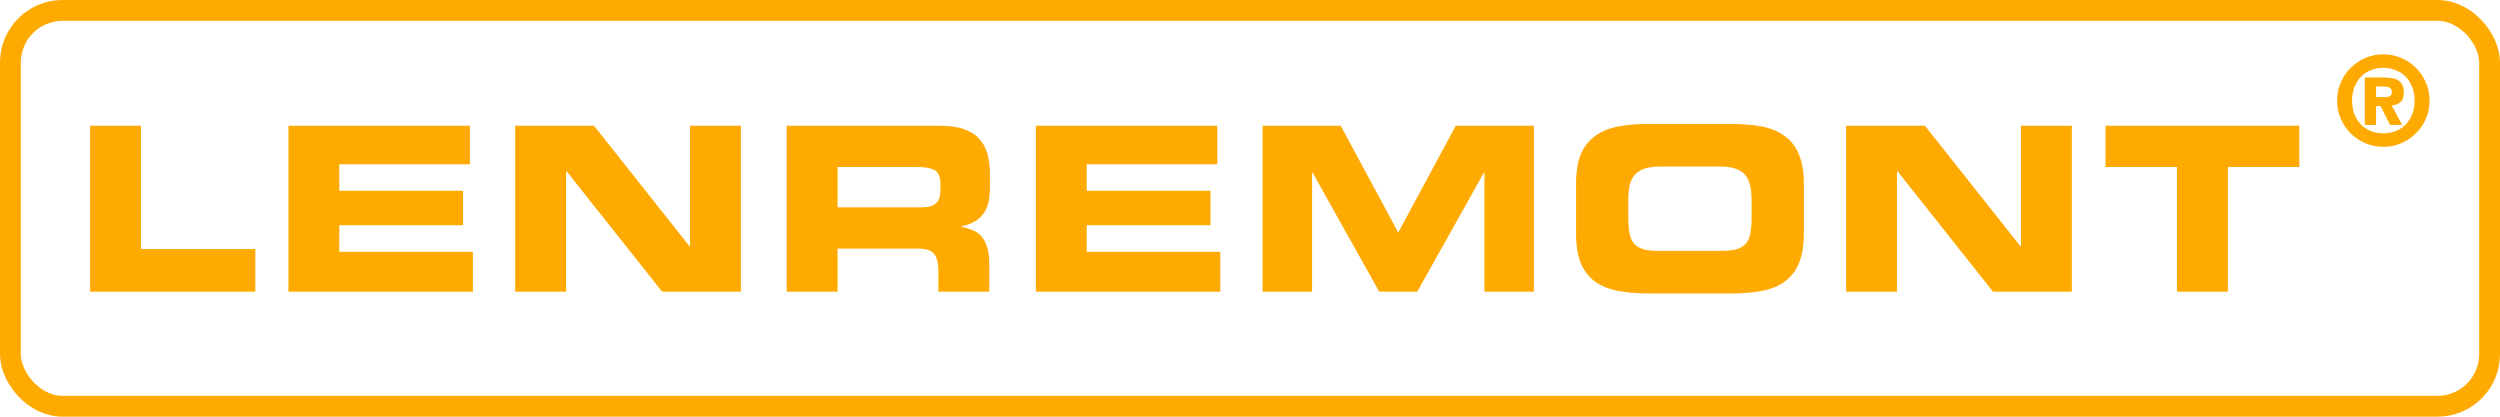 <?xml version="1.0" encoding="UTF-8"?> <svg xmlns="http://www.w3.org/2000/svg" width="240" height="40" viewBox="0 0 240 40" fill="none"><g clip-path="url(#clip0_146_2)"><rect x="1" y="1" width="238" height="38" rx="5" stroke="#FFAA00" stroke-width="2"></rect><path d="M8.65 28V12.072H13.534V23.908H24.512V28H8.65ZM27.689 28V12.072H45.114V15.768H32.574V18.32H44.453V21.62H32.574V24.172H45.4V28H27.689ZM49.457 28V12.072H57.025L66.199 23.644H66.243V12.072H71.127V28H63.559L54.385 16.428H54.341V28H49.457ZM80.406 16.032V19.904H88.48C89.14 19.904 89.602 19.772 89.866 19.508C90.145 19.229 90.284 18.804 90.284 18.232V17.704C90.284 17 90.101 16.545 89.734 16.34C89.382 16.135 88.818 16.032 88.04 16.032H80.406ZM75.522 28V12.072H90.262C91.201 12.072 91.978 12.189 92.594 12.424C93.21 12.644 93.694 12.959 94.046 13.37C94.413 13.781 94.67 14.279 94.816 14.866C94.963 15.438 95.036 16.083 95.036 16.802V17.814C95.036 18.342 95 18.819 94.926 19.244C94.853 19.669 94.714 20.043 94.508 20.366C94.318 20.689 94.039 20.967 93.672 21.202C93.32 21.422 92.866 21.598 92.308 21.73V21.774C92.675 21.847 93.02 21.95 93.342 22.082C93.665 22.199 93.944 22.39 94.178 22.654C94.428 22.918 94.618 23.263 94.75 23.688C94.897 24.099 94.97 24.634 94.97 25.294V28H90.086V26.086C90.086 25.25 89.94 24.671 89.646 24.348C89.368 24.025 88.847 23.864 88.084 23.864H80.406V28H75.522ZM99.439 28V12.072H116.863V15.768H104.323V18.32H116.203V21.62H104.323V24.172H117.149V28H99.439ZM121.207 28V12.072H128.709L134.231 22.324L139.753 12.072H147.255V28H142.503V16.56H142.459L136.057 28H132.405L126.003 16.56H125.959V28H121.207ZM151.302 22.412V17.66C151.302 16.501 151.456 15.548 151.764 14.8C152.087 14.052 152.549 13.465 153.15 13.04C153.766 12.6 154.507 12.299 155.372 12.138C156.238 11.977 157.22 11.896 158.32 11.896H166.152C167.252 11.896 168.235 11.977 169.1 12.138C169.966 12.299 170.699 12.6 171.3 13.04C171.916 13.465 172.378 14.052 172.686 14.8C173.009 15.548 173.17 16.501 173.17 17.66V22.412C173.17 23.585 173.009 24.546 172.686 25.294C172.378 26.027 171.916 26.614 171.3 27.054C170.699 27.479 169.966 27.773 169.1 27.934C168.235 28.095 167.252 28.176 166.152 28.176H158.32C157.22 28.176 156.238 28.095 155.372 27.934C154.507 27.773 153.766 27.479 153.15 27.054C152.549 26.614 152.087 26.027 151.764 25.294C151.456 24.546 151.302 23.585 151.302 22.412ZM156.318 19.178V20.894C156.318 21.466 156.355 21.957 156.428 22.368C156.502 22.779 156.641 23.109 156.846 23.358C157.052 23.607 157.338 23.791 157.704 23.908C158.071 24.025 158.54 24.084 159.112 24.084H165.36C165.932 24.084 166.402 24.025 166.768 23.908C167.135 23.791 167.421 23.607 167.626 23.358C167.832 23.109 167.971 22.779 168.044 22.368C168.118 21.957 168.154 21.466 168.154 20.894V19.178C168.154 18.679 168.11 18.239 168.022 17.858C167.949 17.462 167.802 17.125 167.582 16.846C167.362 16.567 167.054 16.355 166.658 16.208C166.262 16.061 165.742 15.988 165.096 15.988H159.376C158.731 15.988 158.21 16.061 157.814 16.208C157.418 16.355 157.11 16.567 156.89 16.846C156.67 17.125 156.516 17.462 156.428 17.858C156.355 18.239 156.318 18.679 156.318 19.178ZM177.225 28V12.072H184.793L193.967 23.644H194.011V12.072H198.895V28H191.327L182.153 16.428H182.109V28H177.225ZM202.124 16.032V12.072H220.736V16.032H213.872V28H208.988V16.032H202.124Z" fill="#FFAA00"></path><path d="M227.024 11.996V7.436H228.788C229.108 7.436 229.392 7.46 229.64 7.508C229.888 7.548 230.096 7.624 230.264 7.736C230.432 7.848 230.556 7.996 230.636 8.18C230.724 8.364 230.768 8.596 230.768 8.876C230.768 9.316 230.656 9.628 230.432 9.812C230.208 9.996 229.928 10.096 229.592 10.112L230.612 11.996H229.448L228.536 10.184H228.104V11.996H227.024ZM228.104 8.3V9.32H228.98C229.188 9.32 229.344 9.284 229.448 9.212C229.56 9.14 229.616 8.988 229.616 8.756C229.616 8.652 229.584 8.568 229.52 8.504C229.464 8.44 229.392 8.396 229.304 8.372C229.216 8.34 229.12 8.32 229.016 8.312C228.92 8.304 228.828 8.3 228.74 8.3H228.104ZM228.8 12.8C229.232 12.8 229.632 12.728 230 12.584C230.368 12.432 230.684 12.22 230.948 11.948C231.212 11.676 231.42 11.348 231.572 10.964C231.724 10.572 231.8 10.136 231.8 9.656C231.8 9.176 231.724 8.744 231.572 8.36C231.42 7.968 231.212 7.636 230.948 7.364C230.684 7.092 230.368 6.884 230 6.74C229.632 6.588 229.232 6.512 228.8 6.512C228.368 6.512 227.968 6.588 227.6 6.74C227.232 6.884 226.916 7.092 226.652 7.364C226.388 7.636 226.18 7.968 226.028 8.36C225.876 8.744 225.8 9.176 225.8 9.656C225.8 10.136 225.876 10.572 226.028 10.964C226.18 11.348 226.388 11.676 226.652 11.948C226.916 12.22 227.232 12.432 227.6 12.584C227.968 12.728 228.368 12.8 228.8 12.8ZM224.36 9.656C224.36 9.048 224.476 8.476 224.708 7.94C224.94 7.396 225.256 6.924 225.656 6.524C226.064 6.116 226.536 5.796 227.072 5.564C227.608 5.332 228.184 5.216 228.8 5.216C229.408 5.216 229.98 5.332 230.516 5.564C231.06 5.796 231.532 6.116 231.932 6.524C232.34 6.924 232.66 7.396 232.892 7.94C233.124 8.476 233.24 9.048 233.24 9.656C233.24 10.272 233.124 10.848 232.892 11.384C232.66 11.92 232.34 12.392 231.932 12.8C231.532 13.2 231.06 13.516 230.516 13.748C229.98 13.98 229.408 14.096 228.8 14.096C228.184 14.096 227.608 13.98 227.072 13.748C226.536 13.516 226.064 13.2 225.656 12.8C225.256 12.392 224.94 11.92 224.708 11.384C224.476 10.848 224.36 10.272 224.36 9.656Z" fill="#FFAA00"></path></g><defs><clipPath id="clip0_146_2"><rect width="240" height="40" fill="white"></rect></clipPath></defs></svg> 